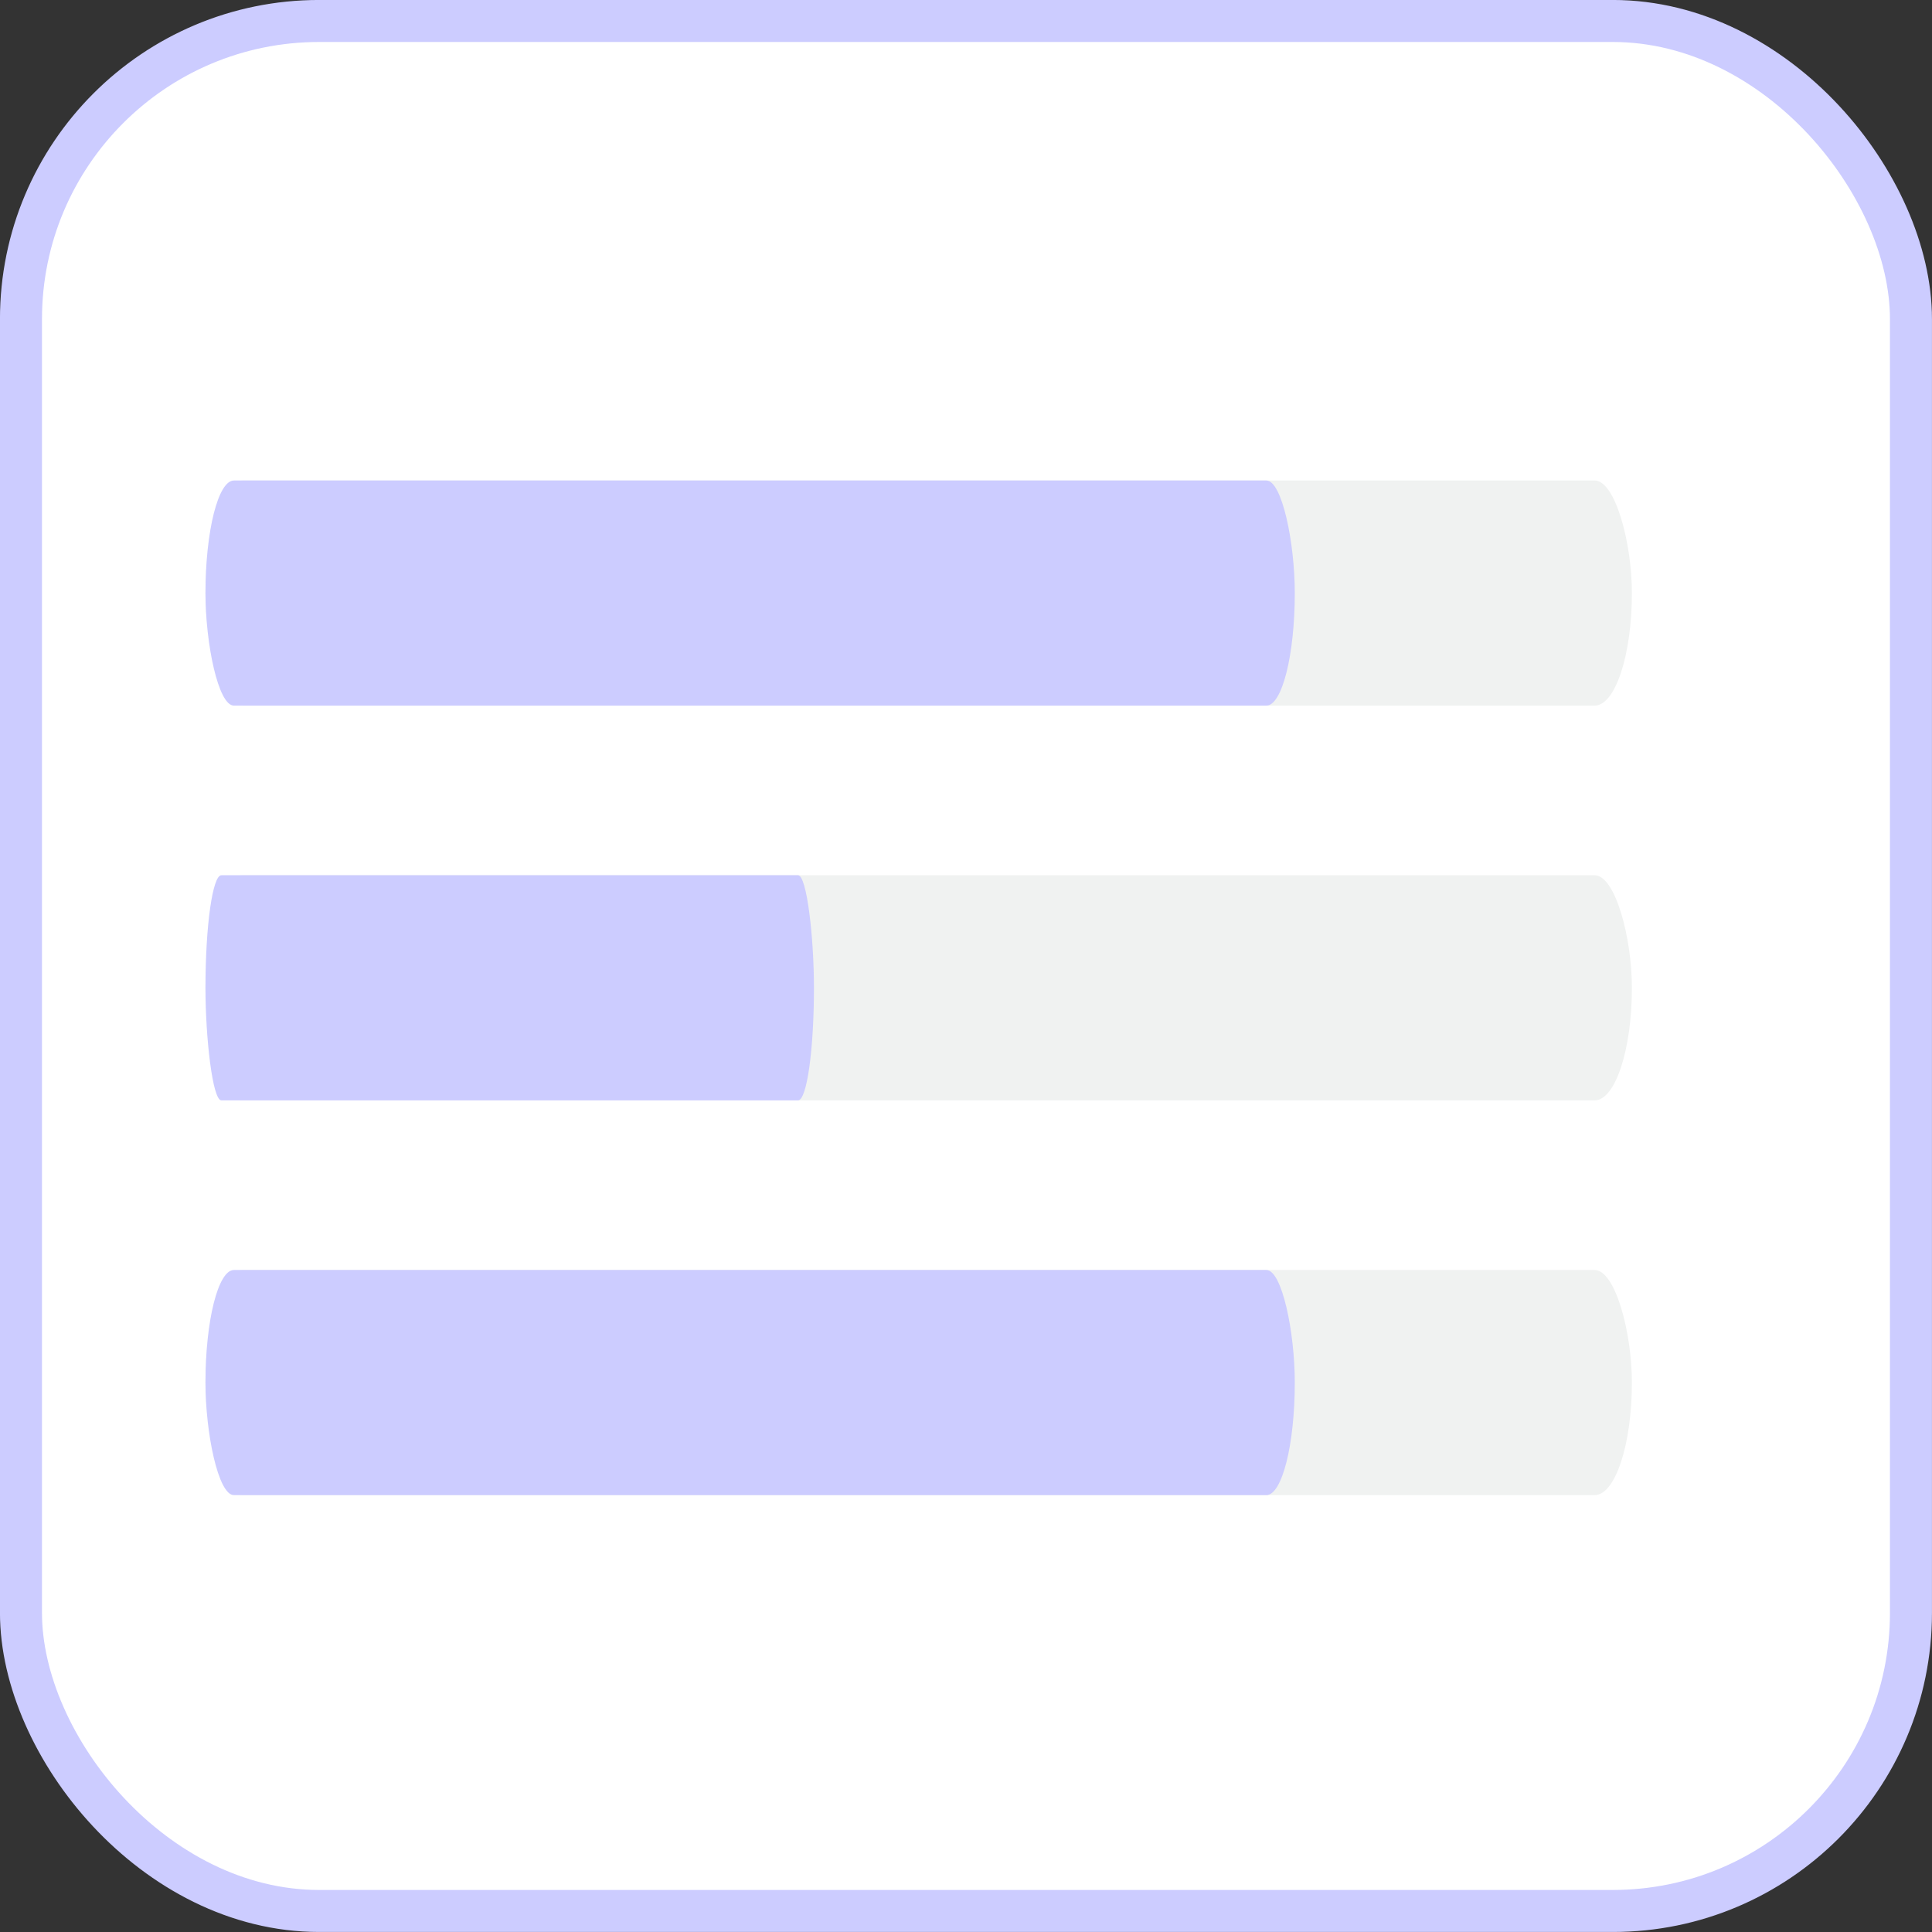 <?xml version="1.0" encoding="UTF-8"?>
<!DOCTYPE svg PUBLIC "-//W3C//DTD SVG 1.1//EN" "http://www.w3.org/Graphics/SVG/1.1/DTD/svg11.dtd">
<!-- Creator: CorelDRAW 2021 (64-Bit) -->
<svg xmlns="http://www.w3.org/2000/svg" xml:space="preserve" width="0.639in" height="0.639in" version="1.1" style="shape-rendering:geometricPrecision; text-rendering:geometricPrecision; image-rendering:optimizeQuality; fill-rule:evenodd; clip-rule:evenodd"
viewBox="0 0 338.88 338.88"
 xmlns:xlink="http://www.w3.org/1999/xlink"
 xmlns:xodm="http://www.corel.com/coreldraw/odm/2003">
 <rect x="0" y="0" width="338.88" height="338.88" fill="#333333" stroke="none"/>
 <defs>
  <style type="text/css">
   <![CDATA[
    .str0 {stroke:#CCCCFF;stroke-width:7.37;stroke-linecap:round;stroke-linejoin:round;stroke-miterlimit:2.613}
    .fil2 {fill:#CCCCFF}
    .fil1 {fill:#F0F2F1}
    .fil0 {fill:white}
   ]]>
  </style>
 </defs>
 <g id="Layer_x0020_1">
  <rect class="fil0 str0" x="3.68" y="3.68" width="331.51" height="331.51" rx="52.29" ry="52.29"/>
  <rect class="fil1" x="36.04" y="84.28" width="250.2" height="39.49" rx="6.54" ry="19.74"/>
  <rect class="fil2" x="36.04" y="84.28" width="191.07" height="39.49" rx="4.99" ry="19.74"/>
  <rect class="fil1" x="36.04" y="153.52" width="250.2" height="39.49" rx="6.54" ry="19.74"/>
  <rect class="fil2" x="36.04" y="153.52" width="106.73" height="39.49" rx="2.79" ry="19.74"/>
  <rect class="fil1" x="36.04" y="222.76" width="250.2" height="39.49" rx="6.54" ry="19.74"/>
  <rect class="fil2" x="36.04" y="222.76" width="191.07" height="39.49" rx="4.99" ry="19.74"/>
 </g>
</svg>
